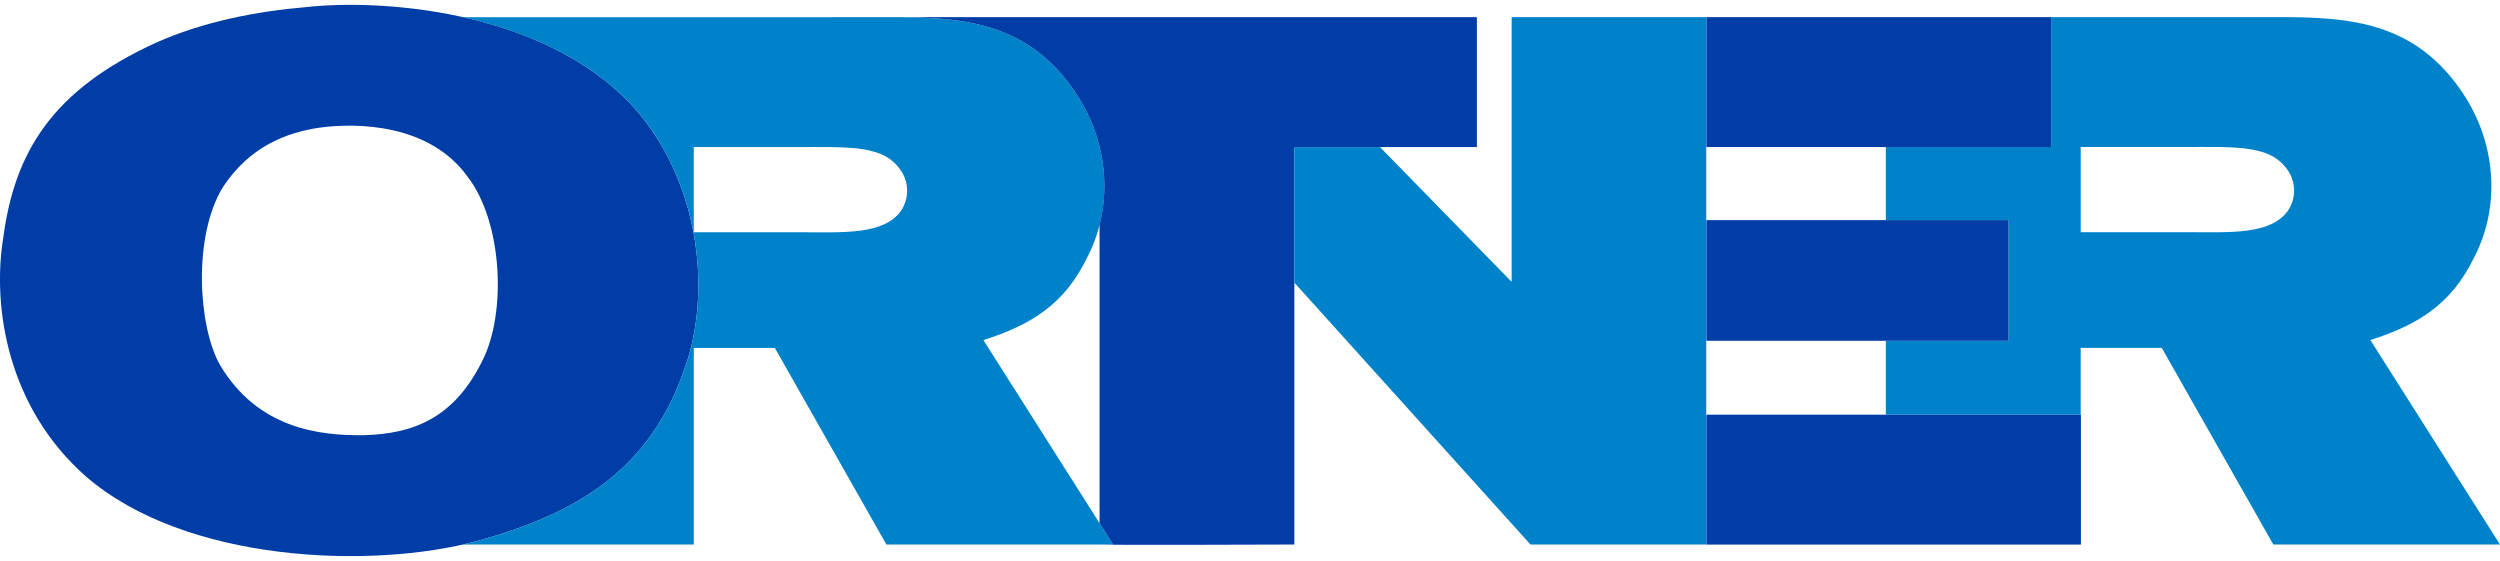 <?xml version="1.0" encoding="UTF-8"?><svg id="a" xmlns="http://www.w3.org/2000/svg" viewBox="0 0 1366 306.5"><path d="m1295.19,185.8c26.51-8.51,44.3-19.77,56.59-44.96,14.22-27.15,12.26-60.51-4.38-87.28-28.89-46.16-71.23-44.21-113.57-44.21h-113.08v70.98h-90.33v39.95h67v65.93h-67v40.36h106.46v-36.48h44.3l60.97,107.43h123.83l-70.81-111.72Zm-45.14-70.57c-9.49,13.18-31.66,11.64-54.6,11.64h-58.55v-46.54h54.98c31.27,0,50.29-1.54,59.4,14.72,2.73,5.05,3.54,13.18-1.23,20.18Z" style="fill:#0082ca;"/><path d="m263.37,197.49c-15.51,31.16-37.65,39.54-64.4,40.29-24.86.38-58.24-3.78-78.8-38.41-12.01-21.28-14.74-70.36,1.54-96.99,14.36-22.03,34.57-30.03,53.2-32.67,19.79-2.68,59.75-2.3,80.69,26.98,19.02,24.75,21.36,74.55,7.77,100.8m86.54-134.64C303.72,6.94,212.14-1.06,167.14,3.89c-27.18,2.3-56.28,8-81.88,19.43C28.59,49.16,8.04,83,1.8,129.78c-6.2,38.06,2.35,92.81,45.04,130.46,54.32,47.16,155.98,50.97,213.8,35.39,53.97-14.83,95.08-38.41,114.1-96.24,13.2-38.41,8.54-95.45-24.83-136.53" style="fill:#003da6;"/><path d="m537.34,185.84c26.51-8.51,44.34-19.77,56.59-44.96,14.25-27.15,12.29-60.51-4.34-87.28-28.89-46.13-71.23-44.21-113.57-44.21h-223.25c36.02,7.99,72.85,24.06,97.14,53.46,33.37,41.08,38.03,98.13,24.83,136.53-19.02,57.83-60.13,81.41-114.1,96.24-2.56.69-5.3,1.29-8.03,1.9h126.47v-107.39h44.3l60.94,107.39h123.87l-70.85-111.68Zm-45.11-70.57c-9.49,13.18-31.62,11.64-54.6,11.64h-58.55v-46.54h54.98c31.27,0,50.25-1.54,59.36,14.72,2.77,5.05,3.57,13.21-1.19,20.18Z" style="fill:#0082ca;"/><path d="m453.61,9.36l.92.03h21.49c42.34,0,84.68-1.92,113.57,44.21,13.1,21.08,17.05,46.23,11.21,69.23v163.05l7.39,11.65h-7.39c5.92.38,106.43,0,106.43,0V80.34h99.74V9.36h-353.36Z" style="fill:#003da6;"/><polygon points="825.97 9.35 825.97 154.01 754.01 80.34 707.23 80.34 707.23 154.44 836.27 297.54 932.29 297.54 932.29 9.35 825.97 9.35" style="fill:#0082ca;"/><rect x="932.38" y="9.35" width="188.38" height="70.98" style="fill:#003da6;"/><rect x="932.38" y="120.28" width="165.05" height="65.93" style="fill:#003da6;"/><rect x="932.38" y="226.58" width="204.63" height="70.98" style="fill:#003da6;"/></svg>